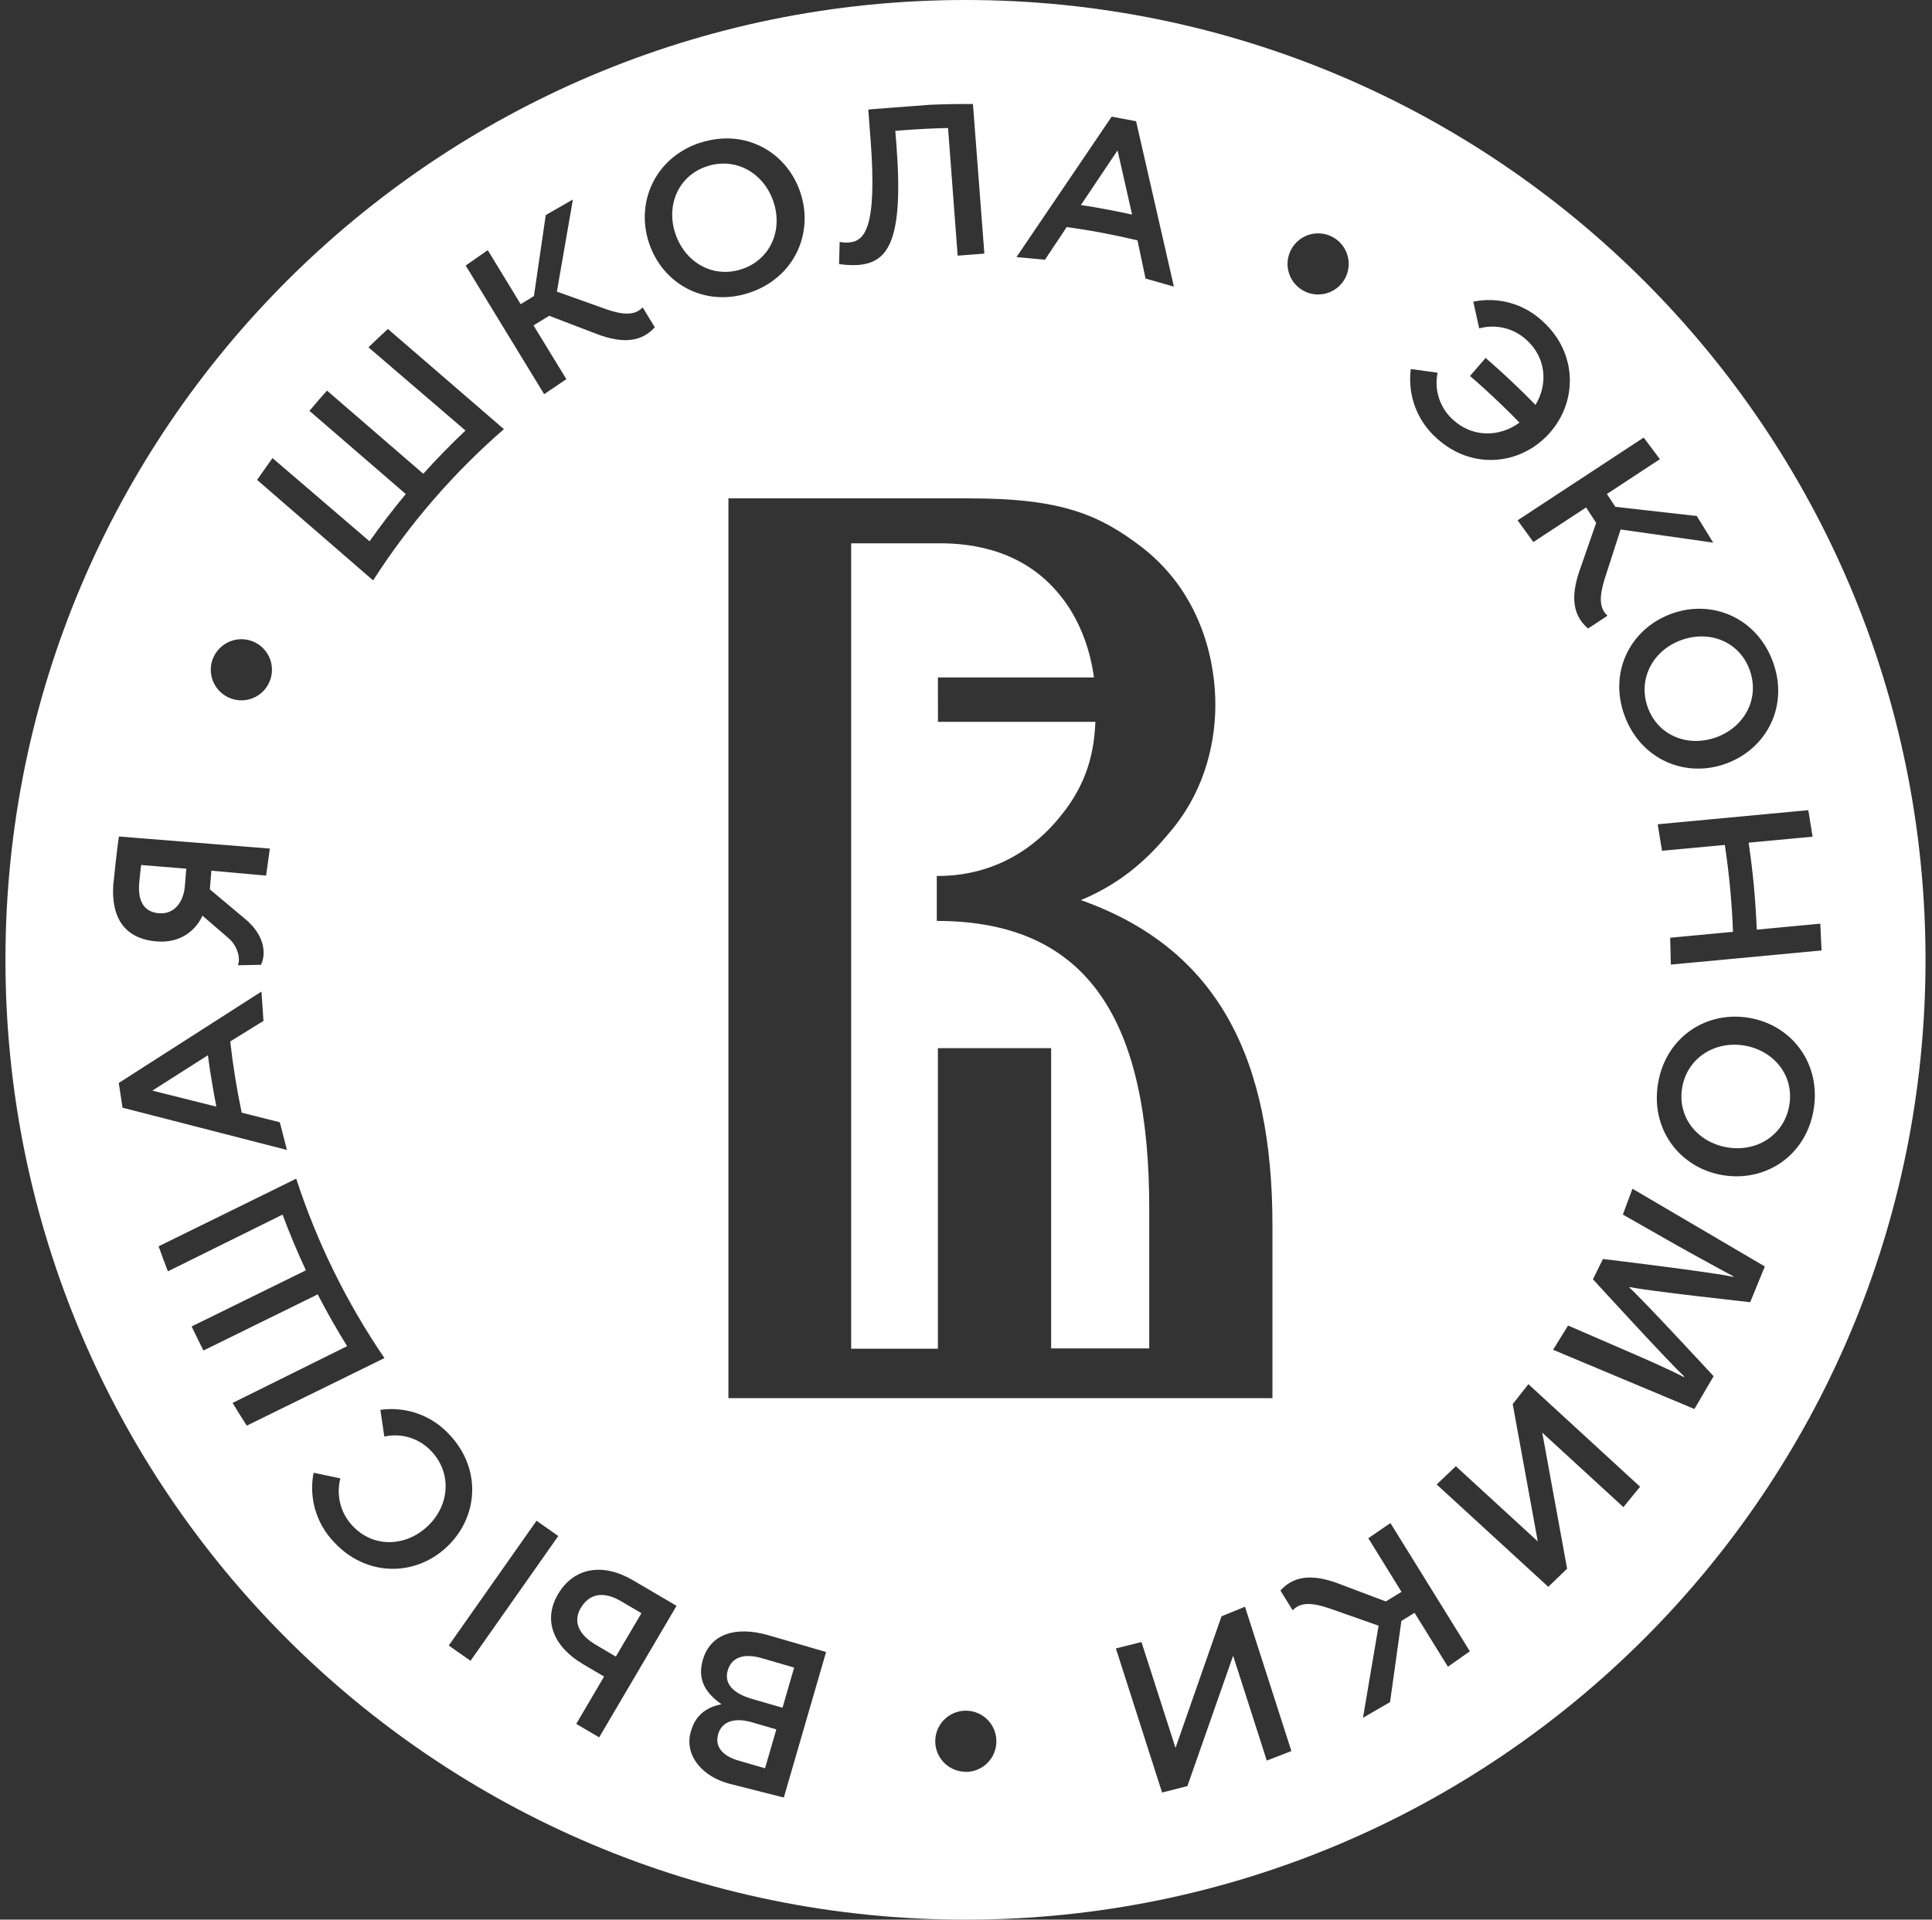 <svg width="162" height="161" viewBox="0 0 162 161" fill="none" xmlns="http://www.w3.org/2000/svg">
<rect x="0" y="0" width="162" height="161" fill="#333333" stroke="none"/>
<g clip-path="url(#clip0_2412_1408)">
<path d="M13.337 76.593C14.646 76.7 15.398 75.606 15.502 74.312L15.62 72.855L11.832 72.547C11.765 73.145 11.706 73.655 11.671 74.073C11.523 75.895 12.333 76.513 13.337 76.593ZM138.179 59.361C139.065 61.743 141.584 62.699 143.948 61.821C146.312 60.944 147.584 58.54 146.701 56.157C145.819 53.774 143.296 52.821 140.932 53.699C138.568 54.576 137.307 56.981 138.179 59.361ZM61.02 140.102C60.719 141.138 61.366 141.994 63.067 142.488L65.614 143.226L66.59 139.858L63.888 139.072C62.415 138.642 61.353 138.962 61.02 140.102ZM60.215 145.469C59.933 146.435 60.532 147.256 61.919 147.658L64.149 148.305L65.096 145.042L63.024 144.438C61.637 144.047 60.537 144.32 60.201 145.48L60.215 145.469ZM94.927 17.997L93.708 12.612L90.636 17.195C91.355 17.305 92.074 17.426 92.782 17.56C93.491 17.694 94.213 17.839 94.927 17.997ZM17.434 88.502L12.774 91.469L18.14 92.811C18.001 92.096 17.873 91.38 17.756 90.665C17.63 89.948 17.526 89.224 17.434 88.502ZM62.174 22.58C64.589 21.797 65.662 19.317 64.857 16.921C64.052 14.525 61.731 13.164 59.313 13.937C56.895 14.71 55.825 17.198 56.63 19.596C57.435 21.995 59.759 23.366 62.174 22.58ZM48.698 134.851C48.032 135.986 48.505 137.092 49.97 137.953L51.639 138.935L53.786 135.296L52.084 134.295C50.657 133.453 49.441 133.606 48.709 134.851H48.698ZM146.296 87.694C143.849 87.262 141.501 88.687 141.058 91.182C140.616 93.678 142.309 95.782 144.791 96.222C147.273 96.662 149.589 95.229 150.029 92.733C150.469 90.238 148.781 88.131 146.296 87.694ZM78.644 56.817H91.728C91.395 54.303 90.432 51.796 88.873 49.91C85.873 46.185 81.628 45.566 78.837 45.566H71.37V113.116H78.644V87.906H88.138V113.089H96.365V101.355C96.365 85.754 91.374 77.237 78.55 77.237V73.467H78.633C83.434 73.467 86.834 71.065 88.9 68.479C91.25 65.626 91.744 62.938 91.851 60.539H78.649L78.644 56.817ZM80.957 0C36.497 0 0.457 36.04 0.457 80.5C0.457 124.96 36.497 161 80.957 161C125.417 161 161.457 124.96 161.457 80.5C161.457 36.04 125.417 0 80.957 0ZM151.988 70.172L146.653 70.671H146.624C146.801 71.878 146.951 73.086 147.064 74.31C147.176 75.533 147.257 76.743 147.305 77.964H147.337L152.632 77.468L152.739 79.714L140.103 80.9L140.047 78.646L145.263 78.157H145.314C145.268 76.939 145.188 75.716 145.075 74.503C144.963 73.29 144.807 72.072 144.63 70.867H144.579L139.36 71.355L139 69.131L151.628 67.947L151.988 70.172ZM148.649 55.473C150.018 59.157 148.18 62.763 144.769 64.03C141.359 65.296 137.599 63.729 136.231 60.045C134.862 56.361 136.701 52.754 140.111 51.488C143.522 50.221 147.281 51.788 148.649 55.473ZM139.185 38.511L134.739 41.431L135.45 42.504L142.277 43.277L143.653 45.509L135.89 44.407L134.549 48.563C134.09 50.025 134.092 51.029 134.795 51.638L133.161 52.711C131.645 51.431 131.82 49.569 132.523 47.643L133.84 43.851L132.995 42.56L128.573 45.461L127.253 43.639L137.825 36.697L139.185 38.511ZM118.301 30.95L120.544 31.258C120.394 31.977 120.437 32.723 120.668 33.42C120.899 34.117 121.311 34.74 121.862 35.227C123.488 36.705 125.747 36.67 127.411 35.444C126.466 34.475 125.49 33.528 124.489 32.621C124.086 32.254 123.684 31.889 123.262 31.532L124.569 30.021C124.991 30.386 125.417 30.764 125.833 31.14C126.831 32.05 127.808 32.992 128.753 33.96C129.826 32.184 129.627 29.986 128.009 28.516C127.484 28.029 126.843 27.684 126.147 27.514C125.451 27.343 124.724 27.353 124.033 27.542L123.536 25.299C124.571 25.085 125.642 25.125 126.658 25.415C127.674 25.704 128.606 26.235 129.372 26.962C132.281 29.605 132.308 33.705 129.888 36.37C127.467 39.035 123.41 39.423 120.496 36.781C119.678 36.065 119.049 35.158 118.666 34.141C118.282 33.123 118.156 32.027 118.298 30.95H118.301ZM108.236 20.986C108.463 20.533 108.82 20.157 109.262 19.906C109.703 19.656 110.209 19.542 110.715 19.58C111.221 19.617 111.705 19.804 112.105 20.116C112.505 20.429 112.803 20.854 112.961 21.336C113.119 21.818 113.131 22.336 112.994 22.825C112.858 23.314 112.579 23.751 112.194 24.081C111.808 24.412 111.333 24.62 110.829 24.68C110.325 24.74 109.815 24.649 109.363 24.418C108.759 24.112 108.301 23.579 108.089 22.936C107.877 22.292 107.929 21.591 108.233 20.986H108.236ZM106.696 102.772V117.262H61.079V41.798H77.058C77.208 41.798 77.326 41.798 77.445 41.798H81.317C88.969 41.798 92.171 43.14 95.807 45.939C101.077 50.071 101.908 56.068 101.908 59.071C101.908 62.795 100.771 66.726 97.977 69.93C96.518 71.68 94.29 73.985 90.633 75.49C102.225 79.596 106.696 88.91 106.696 102.772ZM93.215 9.783L95.262 10.167L98.431 24.037L96.056 23.361L95.377 20.157C94.398 19.924 93.405 19.712 92.426 19.527C91.446 19.341 90.443 19.18 89.447 19.041L87.622 21.783L85.232 21.561L93.215 9.783ZM70.406 20.286C70.648 20.34 70.897 20.358 71.144 20.34C72.437 20.243 73.578 19.331 72.998 11.694L72.958 11.184L72.808 9.193L73.127 9.156L77.957 8.788C79.165 8.737 80.372 8.715 81.582 8.724L81.735 10.723L82.54 21.271L80.3 21.442L79.495 10.736C78.233 10.765 76.97 10.827 75.716 10.924L75.072 10.977L75.169 12.19C75.786 20.302 74.434 22.035 71.919 22.226C71.397 22.254 70.872 22.227 70.355 22.145L70.406 20.286ZM58.739 11.968C62.477 10.755 66.005 12.741 67.13 16.199C68.254 19.658 66.531 23.35 62.794 24.566C59.056 25.782 55.53 23.793 54.405 20.334C53.281 16.875 54.996 13.175 58.731 11.96L58.739 11.968ZM40.9 20.981L43.659 25.511L44.77 24.832L45.762 18.037L48.038 16.733L46.696 24.456L50.807 25.926C52.253 26.436 53.257 26.463 53.888 25.779L54.907 27.448C53.582 28.924 51.722 28.688 49.809 27.923L46.052 26.485L44.735 27.29L47.49 31.8L45.628 33.061L39.049 22.272L40.9 20.981ZM22.855 38.423L30.988 45.399C31.949 44.036 32.961 42.715 34.026 41.436L25.949 34.459C26.428 33.885 26.918 33.318 27.419 32.758L35.493 39.735C36.62 38.483 37.799 37.273 39.03 36.107L30.897 29.13C31.433 28.606 31.976 28.093 32.526 27.59L40.661 34.615L42.253 35.992C38.013 39.677 34.32 43.948 31.286 48.676L29.705 47.307L21.559 40.25C21.981 39.64 22.41 39.032 22.847 38.425L22.855 38.423ZM17.864 55.218C18.053 54.747 18.377 54.343 18.795 54.057C19.214 53.771 19.707 53.616 20.214 53.61C20.721 53.605 21.218 53.75 21.643 54.027C22.067 54.304 22.4 54.701 22.599 55.167C22.798 55.633 22.854 56.148 22.76 56.646C22.667 57.144 22.427 57.603 22.073 57.965C21.718 58.328 21.264 58.577 20.768 58.681C20.272 58.785 19.756 58.739 19.286 58.55C18.655 58.298 18.15 57.805 17.882 57.181C17.614 56.557 17.605 55.852 17.856 55.22L17.864 55.218ZM9.519 74.028C9.548 73.666 9.849 70.864 9.972 70.156L22.627 71.17L22.313 73.435L17.724 73.022L17.595 74.589L20.601 77.108C22.093 78.367 22.375 79.875 21.886 80.916L19.949 80.954C20.217 80.258 19.804 79.244 19.203 78.718L16.976 76.794C16.525 77.822 15.32 79.134 13.133 78.957C10.946 78.78 9.229 77.511 9.511 74.031L9.519 74.028ZM9.959 90.828L21.924 83.162L22.093 85.623L19.305 87.345C19.417 88.346 19.554 89.352 19.715 90.345C19.876 91.338 20.059 92.331 20.265 93.316L23.461 94.121L24.06 96.444L10.273 92.9L9.959 90.828ZM20.692 119.567C20.288 118.939 19.892 118.305 19.503 117.664L29.107 112.901C28.225 111.484 27.403 110.036 26.641 108.557L17.061 113.266C16.722 112.601 16.391 111.928 16.069 111.248L25.651 106.539C24.935 105.011 24.282 103.454 23.692 101.867L14.08 106.625C13.81 105.929 13.55 105.23 13.299 104.527L22.959 99.78L24.838 98.851C26.577 104.193 29.068 109.26 32.236 113.899L30.357 114.825L20.692 119.567ZM28.012 129.337C27.278 128.577 26.738 127.651 26.439 126.637C26.14 125.624 26.091 124.553 26.295 123.517L28.541 123.991C28.359 124.684 28.356 125.412 28.533 126.107C28.71 126.801 29.061 127.439 29.552 127.96C31.278 129.822 33.972 129.747 35.823 128.033C37.675 126.318 37.932 123.613 36.207 121.751C35.715 121.207 35.087 120.802 34.387 120.579C33.688 120.356 32.942 120.323 32.225 120.482L31.895 118.241C32.972 118.089 34.07 118.205 35.091 118.58C36.112 118.954 37.024 119.575 37.747 120.388C40.417 123.272 40.093 127.305 37.425 129.779C34.758 132.253 30.682 132.229 28.012 129.337ZM37.629 138.007L44.99 127.542L46.812 128.824L39.454 139.289L37.629 138.007ZM50.241 145.71L48.32 144.578L50.654 140.609L48.907 139.582C46.433 138.125 45.486 135.914 46.795 133.694C48.105 131.475 50.523 131.033 53.075 132.533L56.729 134.679L50.241 145.71ZM65.724 150.758L61.044 149.569C59.638 149.161 58.669 148.375 58.17 147.468C57.975 147.119 57.855 146.734 57.816 146.336C57.778 145.938 57.823 145.537 57.947 145.158C58.374 143.684 59.447 143.14 60.497 142.93C59.2 142.021 58.441 140.905 58.935 139.203C59.571 137.008 61.72 136.356 64.46 137.153L69.268 138.551L65.724 150.758ZM80.984 148.598C80.477 148.598 79.982 148.447 79.56 148.166C79.139 147.884 78.81 147.484 78.616 147.016C78.422 146.547 78.372 146.032 78.471 145.535C78.569 145.038 78.813 144.581 79.172 144.223C79.53 143.865 79.987 143.621 80.484 143.522C80.981 143.423 81.496 143.474 81.965 143.668C82.433 143.861 82.833 144.19 83.115 144.611C83.396 145.033 83.546 145.528 83.546 146.035C83.548 146.372 83.483 146.707 83.355 147.019C83.228 147.331 83.039 147.615 82.801 147.854C82.564 148.093 82.281 148.283 81.969 148.412C81.658 148.542 81.324 148.608 80.987 148.608L80.984 148.598ZM106.223 147.658L103.398 138.865L99.563 149.8L97.441 150.336L93.569 138.253L95.715 137.717L98.568 146.593L102.424 135.559L104.393 134.754L108.284 146.859L106.223 147.658ZM121.411 139.786L118.612 135.264L117.507 135.948L116.557 142.753L114.287 144.071L115.596 136.343L111.475 134.894C110.026 134.395 109.022 134.357 108.394 135.06L107.366 133.397C108.684 131.915 110.543 132.141 112.449 132.895L116.205 134.312L117.517 133.507L114.735 129.009L116.589 127.737L123.249 138.492L121.411 139.786ZM136.124 126.401L129.319 120.154L131.404 131.564L129.826 133.085L120.466 124.499L122.076 122.969L128.943 129.275L126.842 117.761L128.157 116.089L137.522 124.689L136.124 126.401ZM146.755 109.212C146.755 109.212 138.091 108.267 136.658 107.942L136.631 107.996C137.704 108.938 143.688 115.421 143.688 115.421L142.078 118.171L130.228 113.204L131.484 111.171L136.293 113.253C137.814 113.913 139.636 114.699 141.198 115.493L141.225 115.44C140.02 114.35 133.569 107.29 133.569 107.29L134.409 105.589C134.409 105.589 143.75 106.711 145.344 107.095L145.362 107.057C143.887 106.252 142.097 105.286 140.57 104.422L136.078 101.865L136.883 99.697L147.984 106.217L146.755 109.212ZM152.065 93.128C151.384 96.997 147.973 99.179 144.391 98.548C140.809 97.918 138.356 94.663 139.04 90.793C139.725 86.924 143.133 84.74 146.715 85.373C150.297 86.006 152.739 89.258 152.065 93.128Z" fill="white"/>
</g>
<defs>
<clipPath id="clip0_2412_1408">
<rect width="161" height="161" fill="white" transform="translate(0.457)"/>
</clipPath>
</defs>
</svg>
